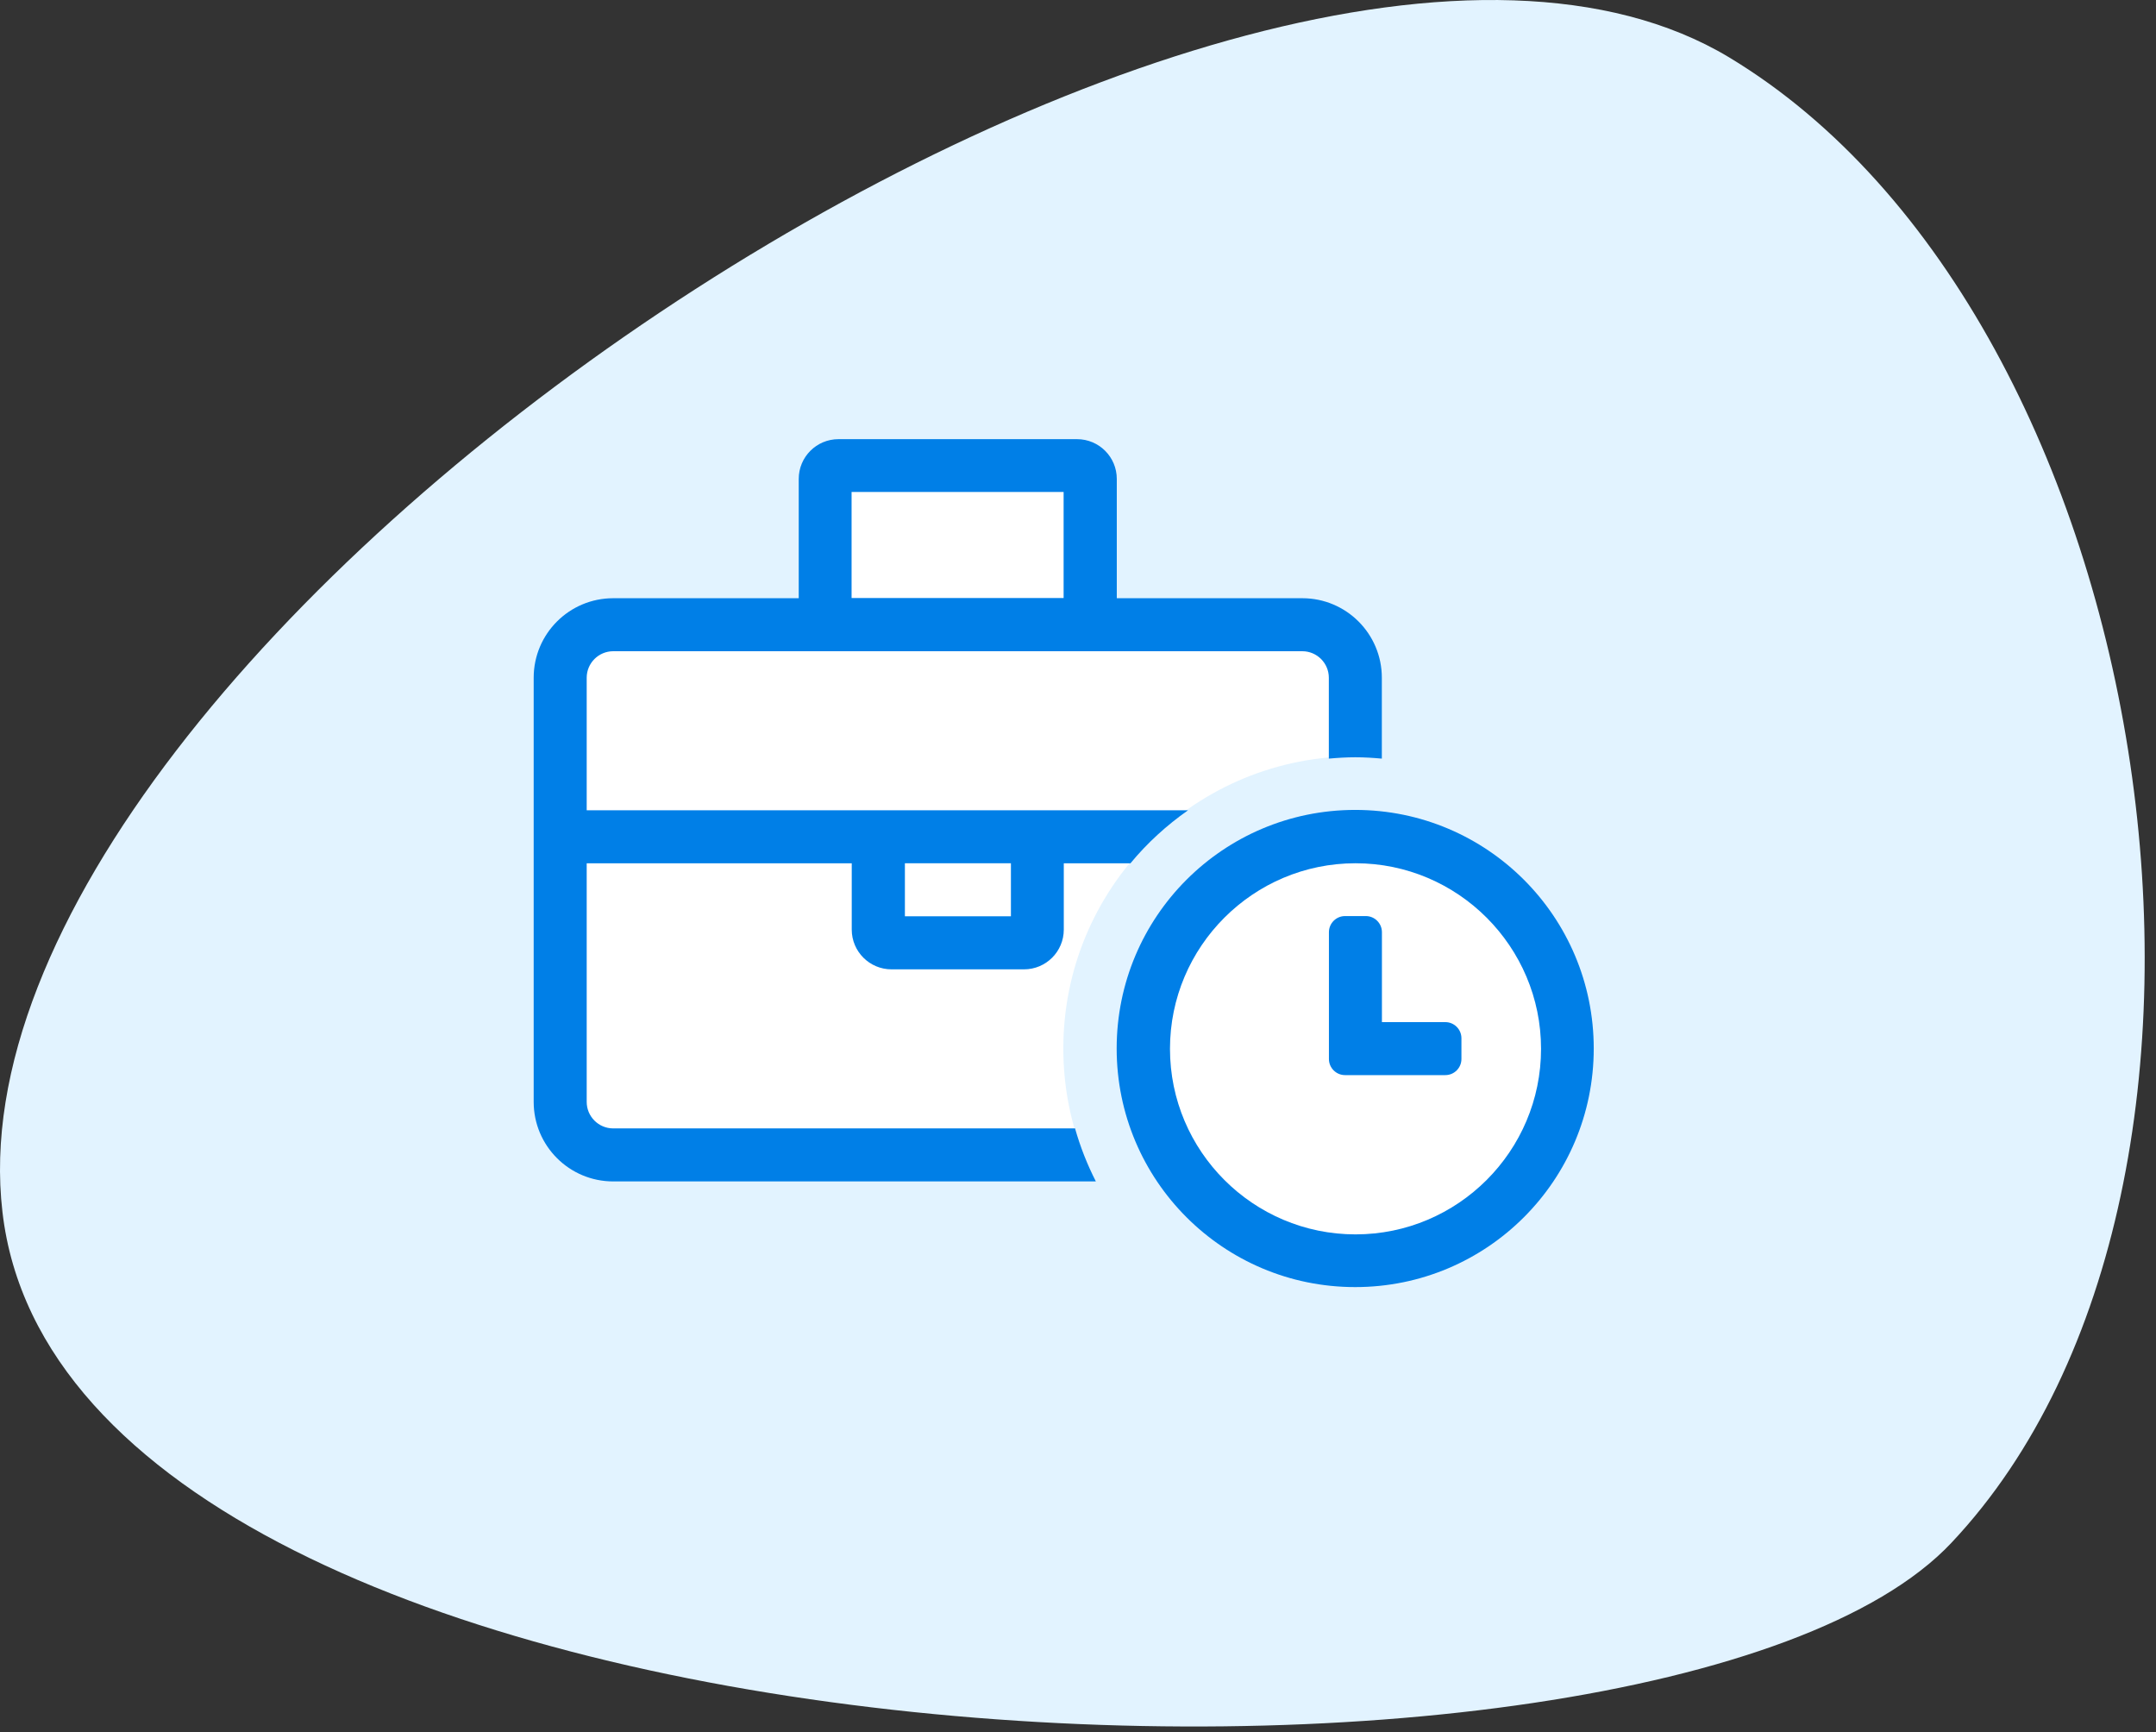 <svg width="122" height="98" viewBox="0 0 122 98" fill="none" xmlns="http://www.w3.org/2000/svg">
<rect x="0" y="0" width="122" height="98" fill="#333333" stroke="none"/>
<path d="M110.419 87.291C93.905 104.823 3.911 101.179 0.139 68.57C-3.633 36.345 70.541 -13.143 97.832 3.238C122.428 18.046 129.588 66.959 110.419 87.291Z" fill="#E2F3FF"/>
<g clip-path="url(#clip0)">
<path fill-rule="evenodd" clip-rule="evenodd" d="M76.366 42.79C67.397 42.968 60.169 50.305 60.169 59.318C60.169 61.541 60.609 63.663 61.406 65.599H32.25V35.627H76.366V42.79V42.79Z" fill="white"/>
<path d="M34.699 63.841C33.872 63.841 33.199 63.168 33.199 62.341V48.843H48.197V52.593C48.197 53.835 49.205 54.842 50.447 54.842H57.946C59.188 54.842 60.196 53.835 60.196 52.593V48.843H63.967C64.91 47.7 66.011 46.697 67.226 45.843H33.199V38.344C33.199 37.518 33.872 36.844 34.699 36.844H73.694C74.52 36.844 75.194 37.518 75.194 38.344V42.92C75.689 42.875 76.187 42.844 76.694 42.844C77.2 42.844 77.698 42.875 78.193 42.92V38.344C78.193 35.859 76.179 33.845 73.694 33.845H63.195V27.096C63.195 25.853 62.188 24.846 60.945 24.846H47.447C46.204 24.846 45.197 25.853 45.197 27.096V33.845H34.699C32.214 33.845 30.199 35.859 30.199 38.344V62.341C30.199 64.826 32.214 66.841 34.699 66.841H62.011C61.521 65.882 61.126 64.877 60.833 63.841H34.699H34.699V63.841Z" fill="#007FE7"/>
<path d="M57.204 48.84H51.205V51.84H57.204V48.84Z" fill="white"/>
<path d="M60.186 27.834H48.188V33.834H60.186V27.834Z" fill="white"/>
<path d="M76.686 45.822C69.225 45.822 63.188 51.86 63.188 59.321C63.188 66.781 69.225 72.819 76.686 72.819C84.147 72.819 90.184 66.781 90.184 59.321C90.184 51.86 84.147 45.822 76.686 45.822V45.822Z" fill="#007FE7"/>
<path d="M76.704 69.837C70.914 69.837 66.205 65.128 66.205 59.339C66.205 53.55 70.914 48.84 76.704 48.84C82.493 48.84 87.202 53.55 87.202 59.339C87.202 65.128 82.493 69.837 76.704 69.837Z" fill="white"/>
<path d="M81.787 57.828H78.198V52.739C78.198 52.238 77.788 51.828 77.288 51.828H76.109C75.609 51.828 75.199 52.238 75.199 52.739V59.916C75.199 60.417 75.609 60.826 76.109 60.826H81.787C82.288 60.826 82.697 60.417 82.697 59.916V58.738C82.697 58.237 82.288 57.828 81.787 57.828Z" fill="#007FE7"/>
</g>
<defs>
<clipPath id="clip0">
<rect width="60" height="60" fill="white" transform="translate(30.199 18.84)"/>
</clipPath>
</defs>
</svg>
